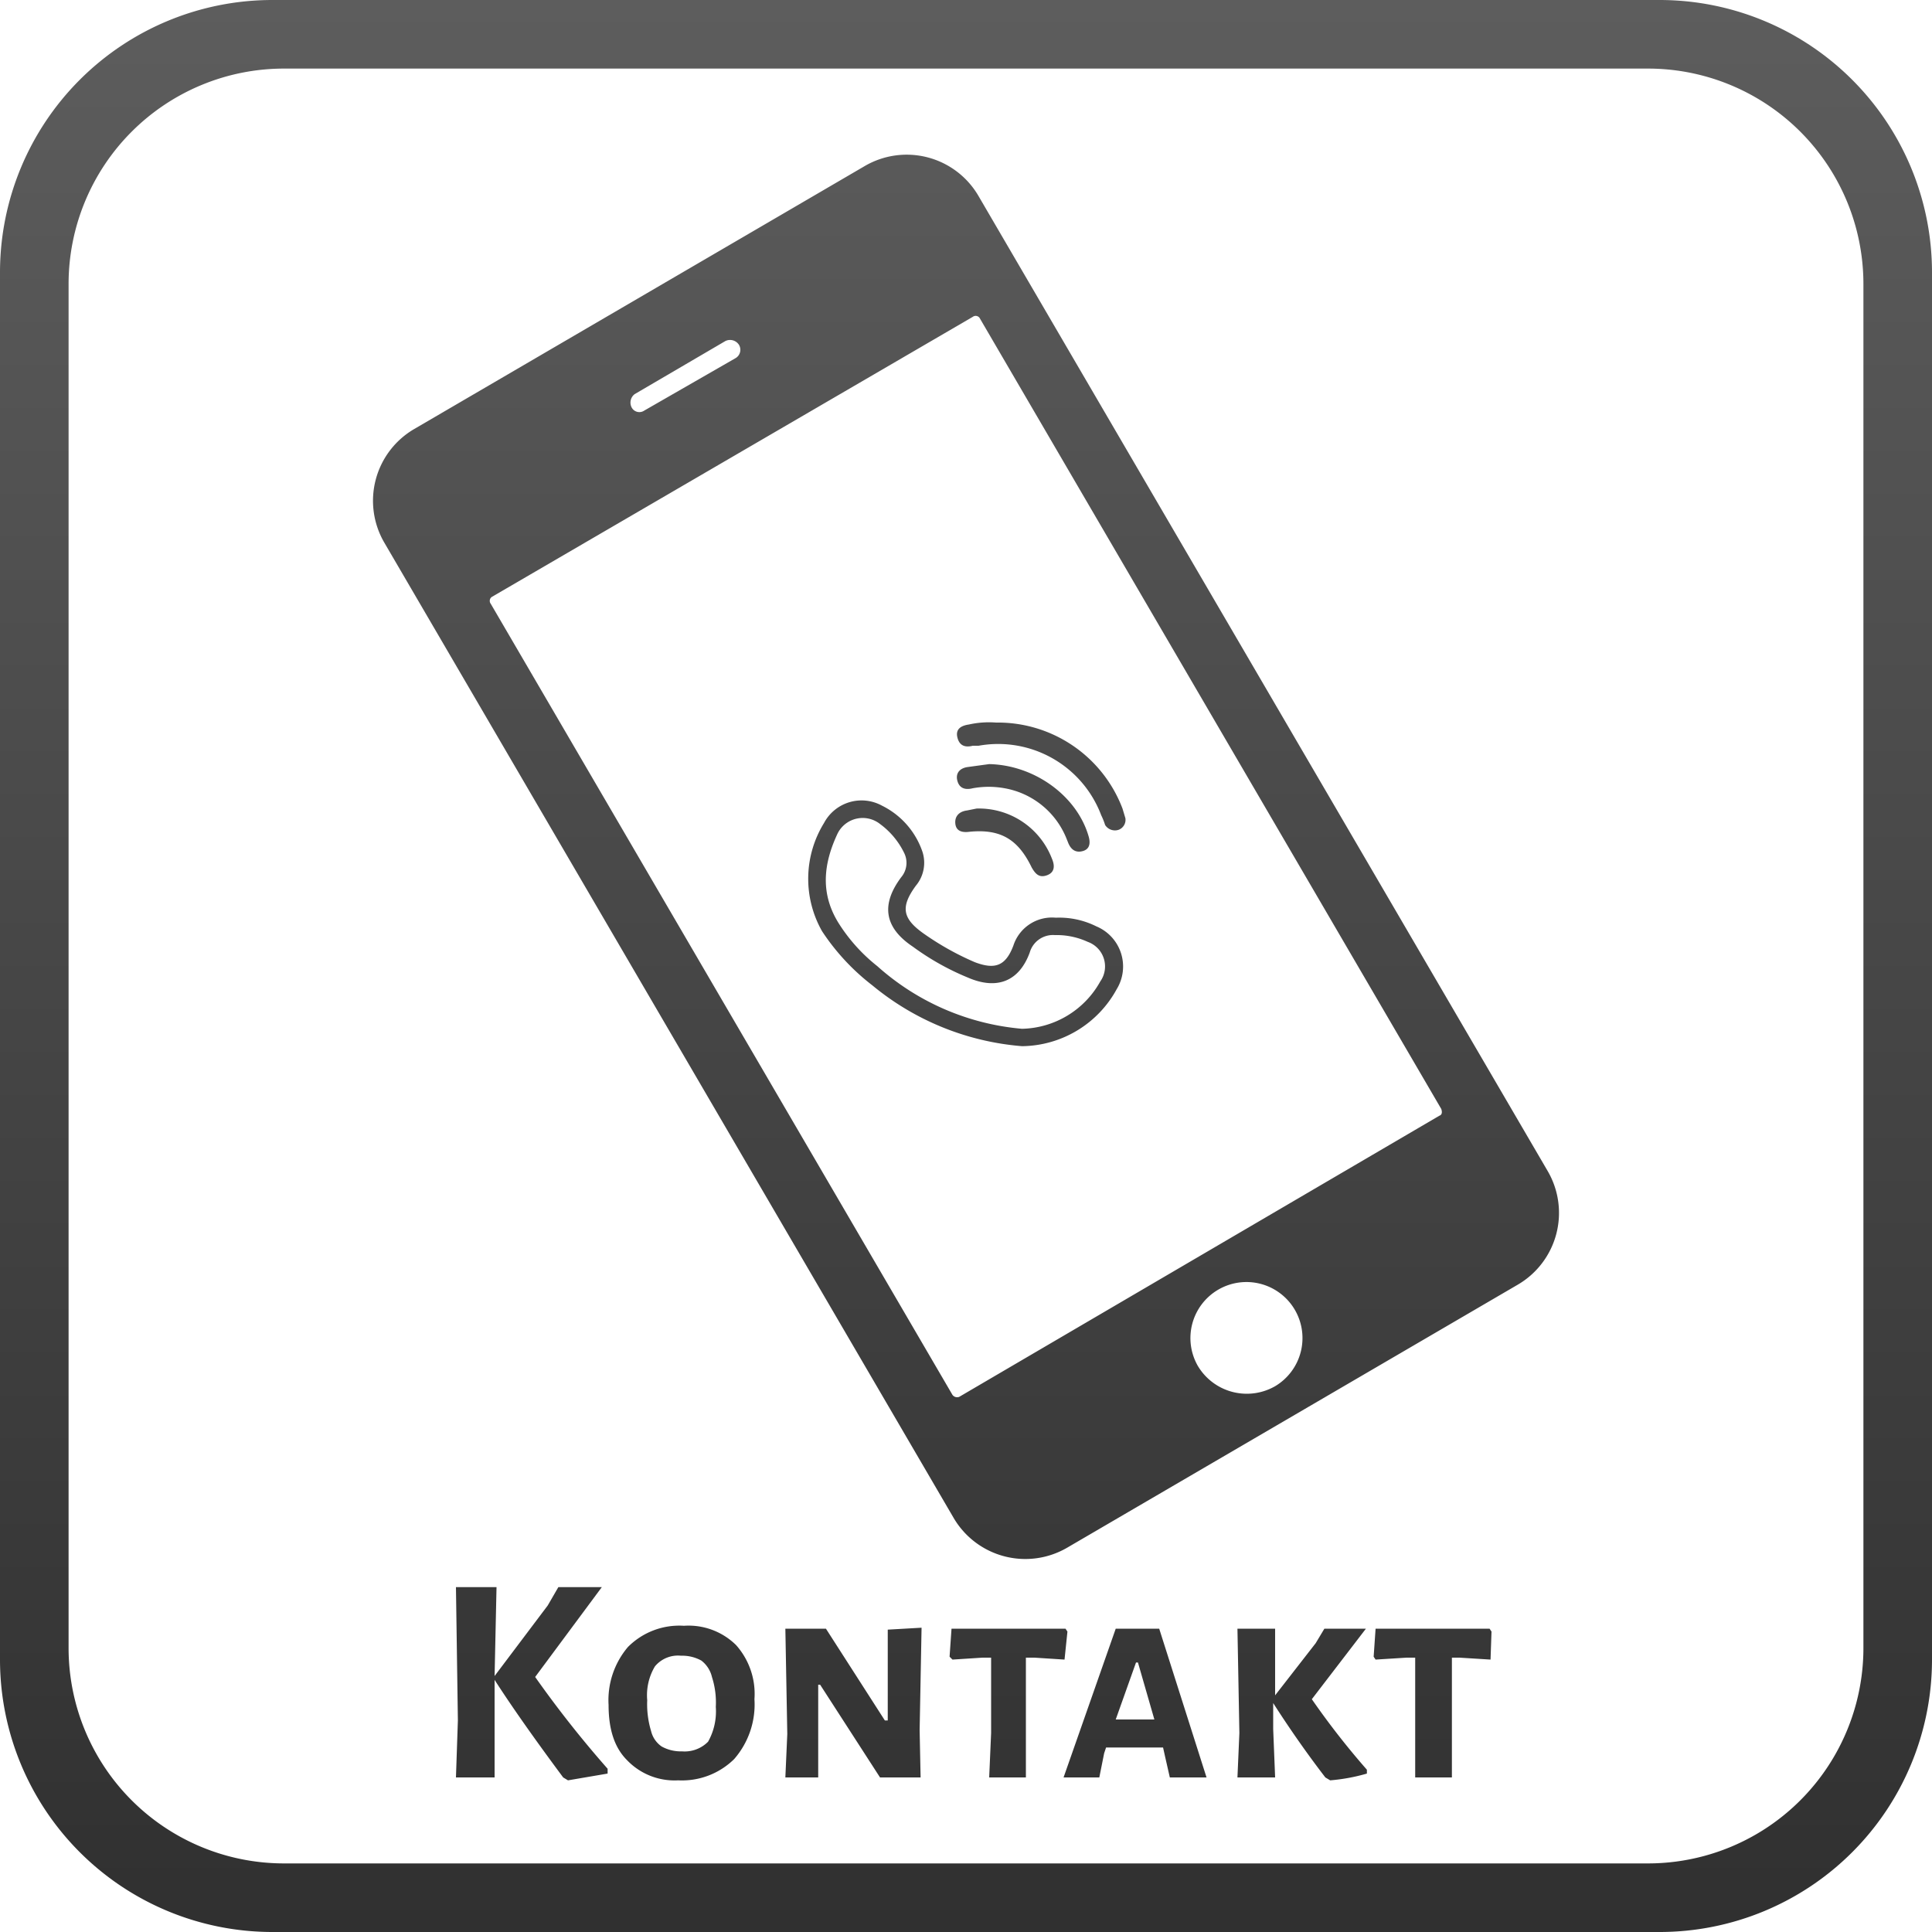 <svg xmlns="http://www.w3.org/2000/svg" xmlns:xlink="http://www.w3.org/1999/xlink" id="Logo_Dansk" data-name="Logo Dansk" viewBox="0 0 200 200"><defs><linearGradient id="linear-gradient" x1="100" y1="200" x2="100" gradientUnits="userSpaceOnUse"><stop offset="0" stop-color="#303030"></stop><stop offset="1" stop-color="#5d5d5d"></stop></linearGradient></defs><title>Kontakt</title><path d="M171.8,0H28.2A28.2,28.2,0,0,0,0,28.2V171.8A28.2,28.2,0,0,0,28.2,200H171.8A28.2,28.2,0,0,0,200,171.8V28.2A28.2,28.2,0,0,0,171.8,0Zm21.1,170.6a22.3,22.3,0,0,1-22.3,22.3H29.4A22.3,22.3,0,0,1,7.1,170.6V29.4A22.3,22.3,0,0,1,29.4,7.1H170.6a22.3,22.3,0,0,1,22.3,22.3Zm-87.1-62.3A27.8,27.8,0,0,1,90.3,102a23.1,23.1,0,0,1-5.2-5.6,11,11,0,0,1,.2-11.2,4.4,4.4,0,0,1,6-1.8,8.3,8.3,0,0,1,4.2,4.8,3.7,3.7,0,0,1-.7,3.5c-1.6,2.2-1.4,3.4.9,5a29,29,0,0,0,5.2,2.9c2.1.8,3.2.4,4-1.7a4.2,4.2,0,0,1,4.4-2.9,8.6,8.6,0,0,1,4.2.9,4.5,4.5,0,0,1,2.1,6.5A11.3,11.3,0,0,1,105.8,108.3Zm0-1.8a9.5,9.5,0,0,0,8.1-4.9,2.7,2.7,0,0,0-1.3-4.1,7.7,7.7,0,0,0-3.4-.7,2.5,2.5,0,0,0-2.6,1.8c-1.1,3-3.4,3.9-6.4,2.6A26.8,26.8,0,0,1,94.5,98c-3-2-3.3-4.4-1.2-7.2a2.3,2.3,0,0,0,.3-2.5,8.1,8.1,0,0,0-2.5-3,2.9,2.9,0,0,0-4.4,1c-1.5,3.2-1.8,6.3.2,9.4a17.7,17.7,0,0,0,3.9,4.3A25.8,25.8,0,0,0,105.8,106.5Zm-2.7-31.7a13.8,13.8,0,0,1,13.1,8.9l.3,1a1.1,1.1,0,0,1-.7,1.2,1.2,1.2,0,0,1-1.4-.5,6.9,6.9,0,0,0-.4-1,11.4,11.4,0,0,0-12.7-7.2h-.6c-.8.2-1.4,0-1.6-.9s.5-1.2,1.2-1.3A9.6,9.6,0,0,1,103.1,74.8Zm-.7,4.3c4.7.1,9.1,3.3,10.3,7.5.2.7.1,1.3-.6,1.5s-1.2-.1-1.5-.8l-.2-.5a8.5,8.5,0,0,0-6.4-5.2,9.2,9.2,0,0,0-3.3,0c-.8.2-1.4,0-1.6-.8s.3-1.3,1.1-1.4Zm-1.3,4.6a8.1,8.1,0,0,1,7.8,5.2c.3.7.3,1.4-.5,1.7s-1.2-.1-1.6-.8c-1.4-2.9-3.2-4-6.4-3.7-.7.1-1.4,0-1.5-.8s.4-1.3,1.2-1.4ZM89.5,17.2,42.9,44.4a8.6,8.6,0,0,0-3.1,11.8L98.7,157.1a8.6,8.6,0,0,0,11.8,3.1L157.1,133a8.6,8.6,0,0,0,3.1-11.8L101.3,20.3A8.6,8.6,0,0,0,89.5,17.2ZM65.7,40.8l9.4-5.5a1.1,1.1,0,0,1,1.4.4,1,1,0,0,1-.4,1.4l-9.4,5.4a.9.9,0,0,1-1.3-.3A1.1,1.1,0,0,1,65.7,40.8ZM132,143.5a5.9,5.9,0,0,1-8-2.1,5.8,5.8,0,1,1,8,2.1Zm17-28L99.3,144.6a.6.6,0,0,1-.7-.2L50.8,62.5a.5.5,0,0,1,.1-.7l49.8-29a.5.5,0,0,1,.7.1l47.8,81.9C149.3,115.1,149.3,115.4,149,115.5ZM62.9,183.1v.5l-4.1.7-.5-.3c-2.9-3.9-5.3-7.3-7.1-10.1V184H47.2l.2-5.9-.2-13.8h4.2l-.2,9.2,5.5-7.3,1.1-1.9h4.5l-6.9,9.3A111.6,111.6,0,0,0,62.9,183.1Zm13.3-12.8a7.6,7.6,0,0,1,1.9,5.6,8.6,8.6,0,0,1-2.1,6.2,7.7,7.7,0,0,1-5.8,2.2,6.8,6.8,0,0,1-5.3-2.1c-1.3-1.3-1.9-3.2-1.9-5.7a8.5,8.5,0,0,1,2-6,7.5,7.5,0,0,1,5.8-2.2A7,7,0,0,1,76.2,170.3Zm-8.4,2.2A5.8,5.8,0,0,0,67,176a9.6,9.6,0,0,0,.4,3.2,2.7,2.7,0,0,0,1.1,1.6,4.1,4.1,0,0,0,2.1.5,3.4,3.4,0,0,0,2.7-1,6.4,6.4,0,0,0,.8-3.6,8.6,8.6,0,0,0-.4-3.1,3,3,0,0,0-1.1-1.7,4.1,4.1,0,0,0-2.1-.5A3.1,3.1,0,0,0,67.8,172.5ZM95.3,184H91.1l-6.2-9.6h-.2V184H81.3l.2-4.5-.2-10.9h4.2l6.1,9.5h.3v-9.4l3.5-.2-.2,10.6Zm14.9-12.2-3.1-.2h-.9V184h-3.8l.2-4.6v-7.8h-.9l-3.1.2-.3-.3.2-2.9h11.8l.2.3ZM121.1,184l-.5-2.2-.2-.9h-5.9l-.2.6-.5,2.5h-3.7l5.4-15.4H120l4.9,15.4Zm-3.3-11.9h-.2l-2.1,5.9h4Zm23.7,11.1v.4a19.2,19.2,0,0,1-3.8.7l-.5-.3c-2-2.6-3.8-5.2-5.4-7.7V179l.2,5h-3.9l.2-4.6-.2-10.8h3.9v6.9l4.2-5.4.9-1.5h4.3l-5.6,7.3A81,81,0,0,0,141.5,183.2Zm12.8-11.4-3.2-.2h-.8V184h-3.8V171.6h-.9l-3.2.2-.2-.3.2-2.9h11.8l.2.3Z" fill="url(#linear-gradient)"></path></svg>